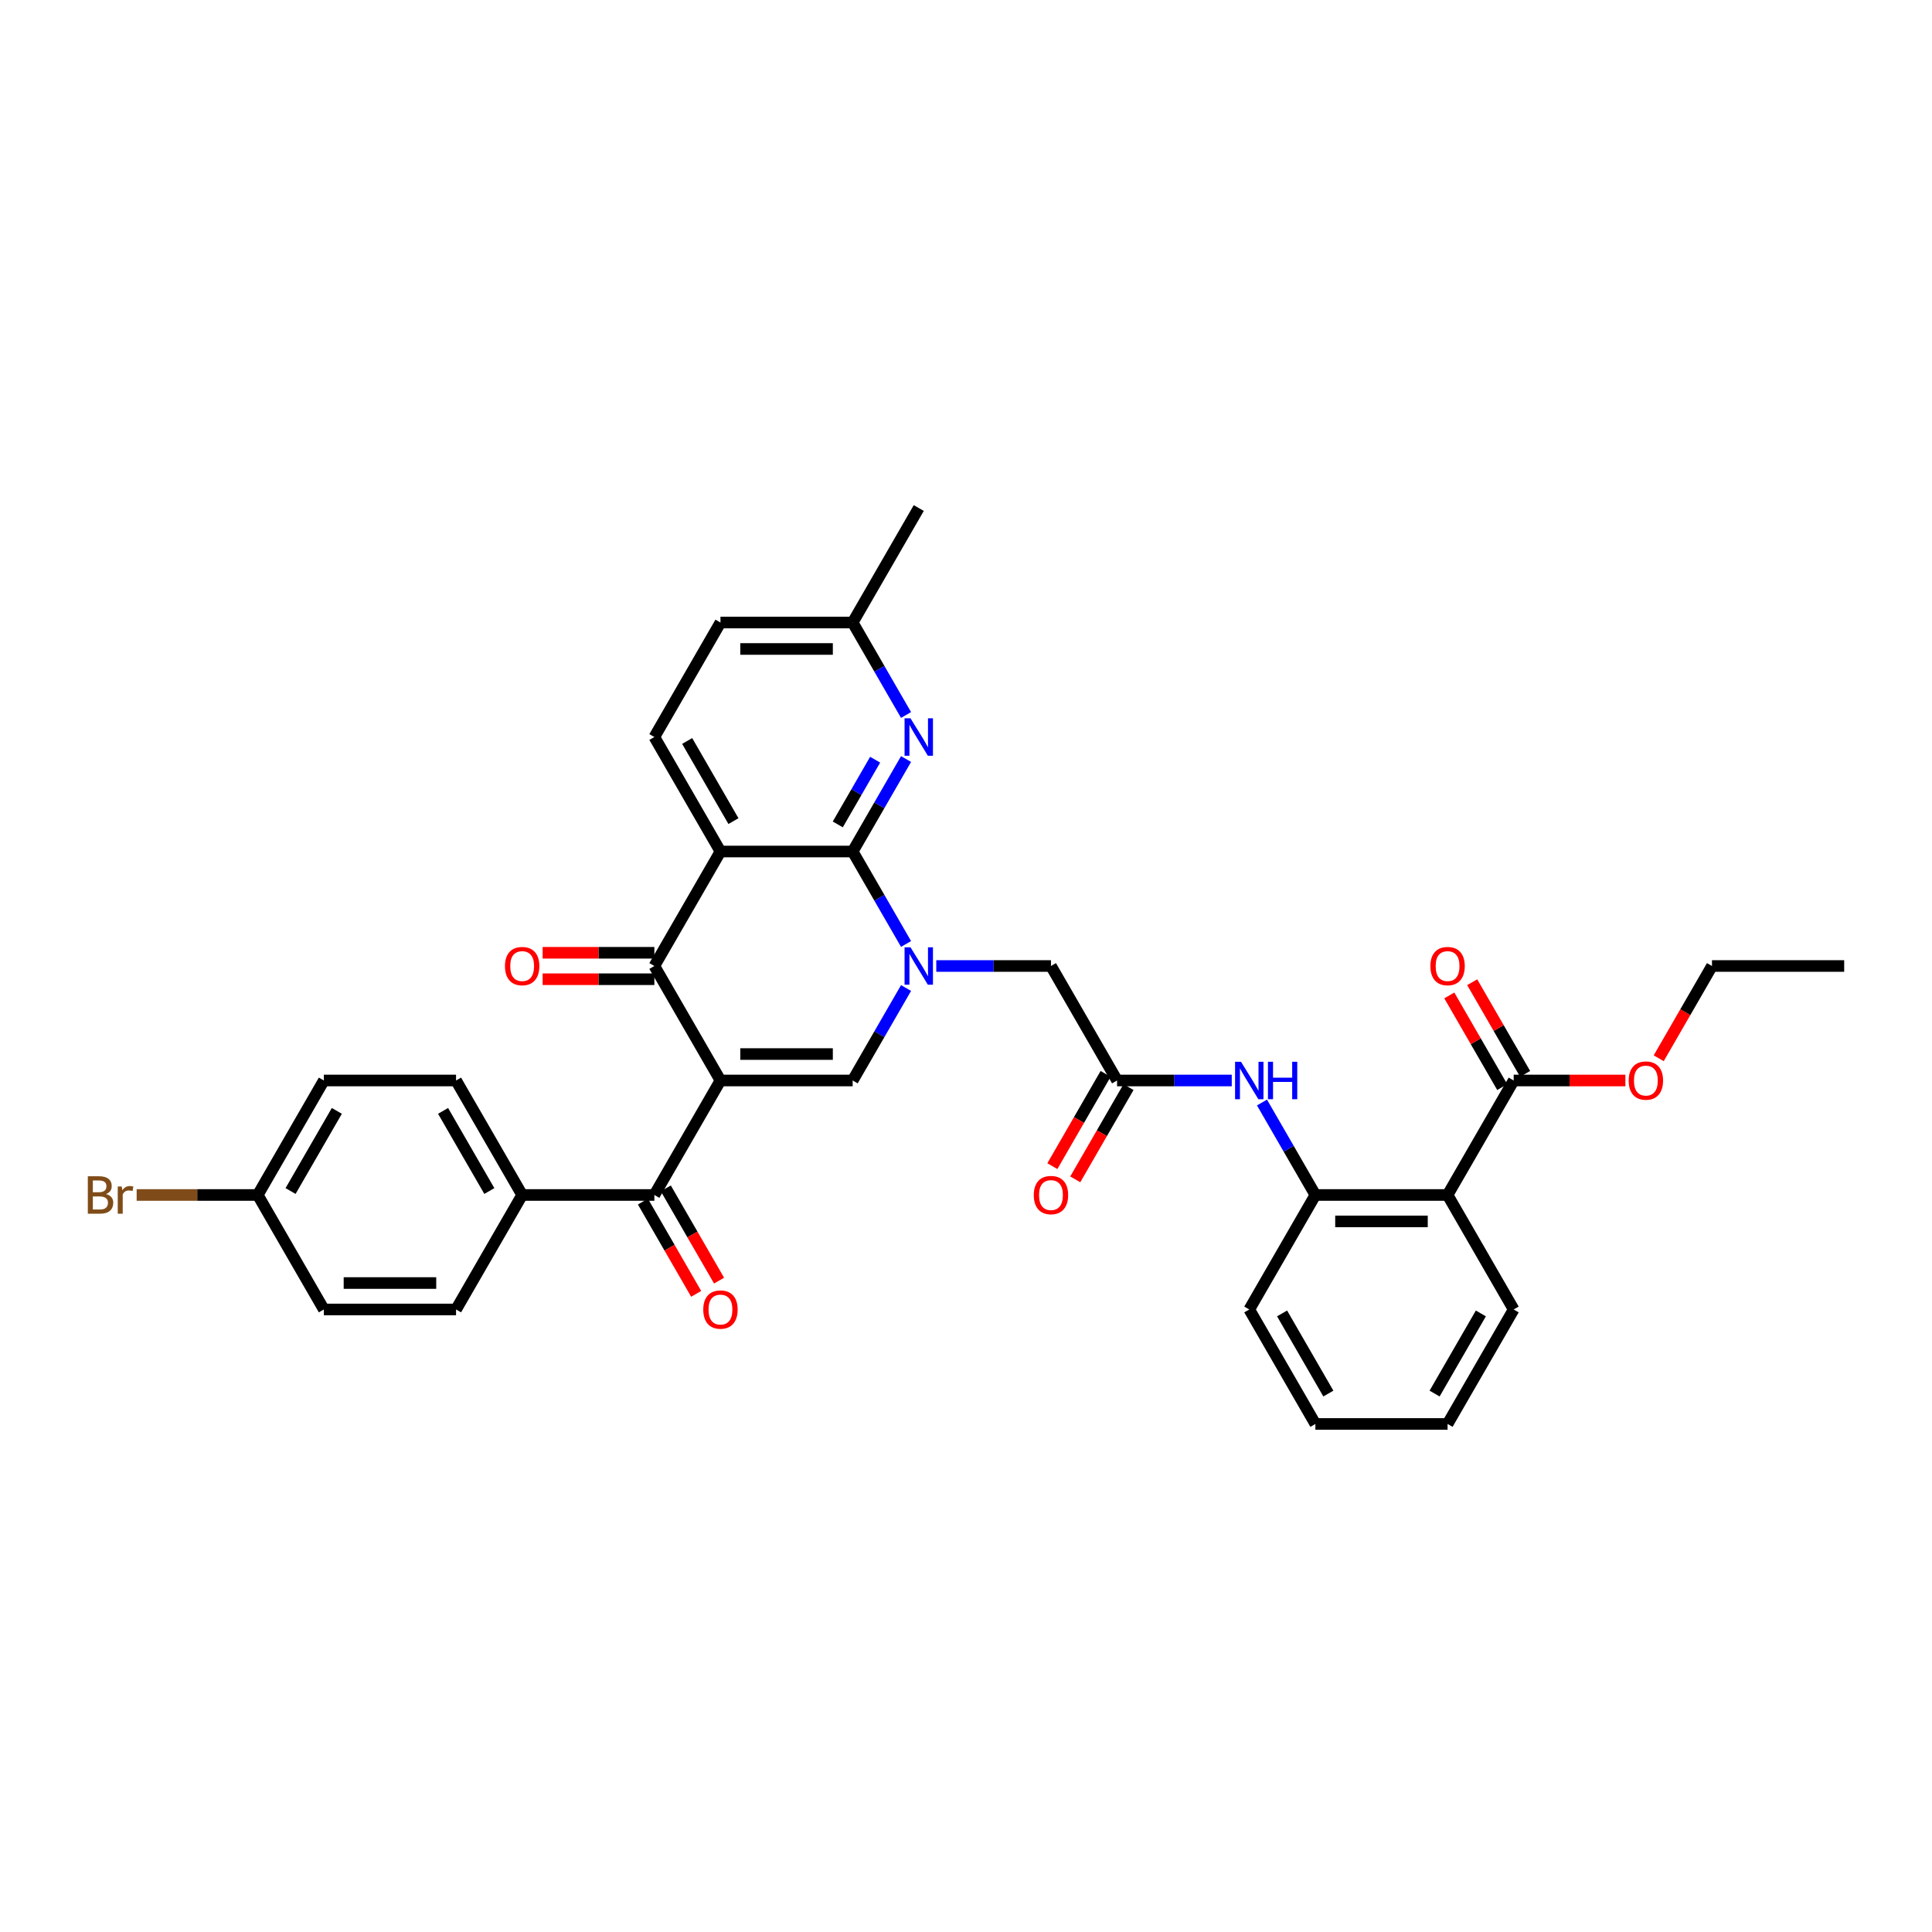 <?xml version='1.0' encoding='iso-8859-1'?>
<svg version='1.1' baseProfile='full'
              xmlns='http://www.w3.org/2000/svg'
                      xmlns:rdkit='http://www.rdkit.org/xml'
                      xmlns:xlink='http://www.w3.org/1999/xlink'
                  xml:space='preserve'
width='1000px' height='1000px' viewBox='0 0 1000 1000'>
<!-- END OF HEADER -->
<rect style='opacity:1.0;fill:#FFFFFF;stroke:none' width='1000' height='1000' x='0' y='0'> </rect>
<path class='bond-3' d='M 372.909,559.26 L 338.695,500' style='fill:none;fill-rule:evenodd;stroke:#000000;stroke-width:6px;stroke-linecap:butt;stroke-linejoin:miter;stroke-opacity:1' />
<path class='bond-4' d='M 372.909,559.26 L 441.337,559.26' style='fill:none;fill-rule:evenodd;stroke:#000000;stroke-width:6px;stroke-linecap:butt;stroke-linejoin:miter;stroke-opacity:1' />
<path class='bond-4' d='M 383.173,545.575 L 431.073,545.575' style='fill:none;fill-rule:evenodd;stroke:#000000;stroke-width:6px;stroke-linecap:butt;stroke-linejoin:miter;stroke-opacity:1' />
<path class='bond-5' d='M 372.909,559.26 L 338.695,618.52' style='fill:none;fill-rule:evenodd;stroke:#000000;stroke-width:6px;stroke-linecap:butt;stroke-linejoin:miter;stroke-opacity:1' />
<path class='bond-0' d='M 468.969,511.4 L 455.153,535.33' style='fill:none;fill-rule:evenodd;stroke:#0000FF;stroke-width:6px;stroke-linecap:butt;stroke-linejoin:miter;stroke-opacity:1' />
<path class='bond-0' d='M 455.153,535.33 L 441.337,559.26' style='fill:none;fill-rule:evenodd;stroke:#000000;stroke-width:6px;stroke-linecap:butt;stroke-linejoin:miter;stroke-opacity:1' />
<path class='bond-1' d='M 468.969,488.6 L 455.153,464.67' style='fill:none;fill-rule:evenodd;stroke:#0000FF;stroke-width:6px;stroke-linecap:butt;stroke-linejoin:miter;stroke-opacity:1' />
<path class='bond-1' d='M 455.153,464.67 L 441.337,440.74' style='fill:none;fill-rule:evenodd;stroke:#000000;stroke-width:6px;stroke-linecap:butt;stroke-linejoin:miter;stroke-opacity:1' />
<path class='bond-12' d='M 484.611,500 L 514.295,500' style='fill:none;fill-rule:evenodd;stroke:#0000FF;stroke-width:6px;stroke-linecap:butt;stroke-linejoin:miter;stroke-opacity:1' />
<path class='bond-12' d='M 514.295,500 L 543.979,500' style='fill:none;fill-rule:evenodd;stroke:#000000;stroke-width:6px;stroke-linecap:butt;stroke-linejoin:miter;stroke-opacity:1' />
<path class='bond-7' d='M 441.337,440.74 L 455.153,416.81' style='fill:none;fill-rule:evenodd;stroke:#000000;stroke-width:6px;stroke-linecap:butt;stroke-linejoin:miter;stroke-opacity:1' />
<path class='bond-7' d='M 455.153,416.81 L 468.969,392.88' style='fill:none;fill-rule:evenodd;stroke:#0000FF;stroke-width:6px;stroke-linecap:butt;stroke-linejoin:miter;stroke-opacity:1' />
<path class='bond-7' d='M 433.63,426.718 L 443.301,409.967' style='fill:none;fill-rule:evenodd;stroke:#000000;stroke-width:6px;stroke-linecap:butt;stroke-linejoin:miter;stroke-opacity:1' />
<path class='bond-7' d='M 443.301,409.967 L 452.972,393.216' style='fill:none;fill-rule:evenodd;stroke:#0000FF;stroke-width:6px;stroke-linecap:butt;stroke-linejoin:miter;stroke-opacity:1' />
<path class='bond-35' d='M 441.337,440.74 L 372.909,440.74' style='fill:none;fill-rule:evenodd;stroke:#000000;stroke-width:6px;stroke-linecap:butt;stroke-linejoin:miter;stroke-opacity:1' />
<path class='bond-2' d='M 372.909,440.74 L 338.695,500' style='fill:none;fill-rule:evenodd;stroke:#000000;stroke-width:6px;stroke-linecap:butt;stroke-linejoin:miter;stroke-opacity:1' />
<path class='bond-13' d='M 372.909,440.74 L 338.695,381.48' style='fill:none;fill-rule:evenodd;stroke:#000000;stroke-width:6px;stroke-linecap:butt;stroke-linejoin:miter;stroke-opacity:1' />
<path class='bond-13' d='M 379.629,425.008 L 355.679,383.526' style='fill:none;fill-rule:evenodd;stroke:#000000;stroke-width:6px;stroke-linecap:butt;stroke-linejoin:miter;stroke-opacity:1' />
<path class='bond-15' d='M 338.695,493.157 L 309.784,493.157' style='fill:none;fill-rule:evenodd;stroke:#000000;stroke-width:6px;stroke-linecap:butt;stroke-linejoin:miter;stroke-opacity:1' />
<path class='bond-15' d='M 309.784,493.157 L 280.874,493.157' style='fill:none;fill-rule:evenodd;stroke:#FF0000;stroke-width:6px;stroke-linecap:butt;stroke-linejoin:miter;stroke-opacity:1' />
<path class='bond-15' d='M 338.695,506.843 L 309.784,506.843' style='fill:none;fill-rule:evenodd;stroke:#000000;stroke-width:6px;stroke-linecap:butt;stroke-linejoin:miter;stroke-opacity:1' />
<path class='bond-15' d='M 309.784,506.843 L 280.874,506.843' style='fill:none;fill-rule:evenodd;stroke:#FF0000;stroke-width:6px;stroke-linecap:butt;stroke-linejoin:miter;stroke-opacity:1' />
<path class='bond-14' d='M 338.695,618.52 L 270.267,618.52' style='fill:none;fill-rule:evenodd;stroke:#000000;stroke-width:6px;stroke-linecap:butt;stroke-linejoin:miter;stroke-opacity:1' />
<path class='bond-16' d='M 332.769,621.942 L 346.554,645.817' style='fill:none;fill-rule:evenodd;stroke:#000000;stroke-width:6px;stroke-linecap:butt;stroke-linejoin:miter;stroke-opacity:1' />
<path class='bond-16' d='M 346.554,645.817 L 360.338,669.693' style='fill:none;fill-rule:evenodd;stroke:#FF0000;stroke-width:6px;stroke-linecap:butt;stroke-linejoin:miter;stroke-opacity:1' />
<path class='bond-16' d='M 344.621,615.099 L 358.406,638.974' style='fill:none;fill-rule:evenodd;stroke:#000000;stroke-width:6px;stroke-linecap:butt;stroke-linejoin:miter;stroke-opacity:1' />
<path class='bond-16' d='M 358.406,638.974 L 372.19,662.85' style='fill:none;fill-rule:evenodd;stroke:#FF0000;stroke-width:6px;stroke-linecap:butt;stroke-linejoin:miter;stroke-opacity:1' />
<path class='bond-6' d='M 749.262,618.52 L 680.834,618.52' style='fill:none;fill-rule:evenodd;stroke:#000000;stroke-width:6px;stroke-linecap:butt;stroke-linejoin:miter;stroke-opacity:1' />
<path class='bond-6' d='M 738.998,632.206 L 691.098,632.206' style='fill:none;fill-rule:evenodd;stroke:#000000;stroke-width:6px;stroke-linecap:butt;stroke-linejoin:miter;stroke-opacity:1' />
<path class='bond-9' d='M 749.262,618.52 L 783.476,559.26' style='fill:none;fill-rule:evenodd;stroke:#000000;stroke-width:6px;stroke-linecap:butt;stroke-linejoin:miter;stroke-opacity:1' />
<path class='bond-28' d='M 749.262,618.52 L 783.476,677.781' style='fill:none;fill-rule:evenodd;stroke:#000000;stroke-width:6px;stroke-linecap:butt;stroke-linejoin:miter;stroke-opacity:1' />
<path class='bond-19' d='M 468.969,370.079 L 455.153,346.149' style='fill:none;fill-rule:evenodd;stroke:#0000FF;stroke-width:6px;stroke-linecap:butt;stroke-linejoin:miter;stroke-opacity:1' />
<path class='bond-19' d='M 455.153,346.149 L 441.337,322.219' style='fill:none;fill-rule:evenodd;stroke:#000000;stroke-width:6px;stroke-linecap:butt;stroke-linejoin:miter;stroke-opacity:1' />
<path class='bond-8' d='M 680.834,618.52 L 667.018,594.59' style='fill:none;fill-rule:evenodd;stroke:#000000;stroke-width:6px;stroke-linecap:butt;stroke-linejoin:miter;stroke-opacity:1' />
<path class='bond-8' d='M 667.018,594.59 L 653.202,570.66' style='fill:none;fill-rule:evenodd;stroke:#0000FF;stroke-width:6px;stroke-linecap:butt;stroke-linejoin:miter;stroke-opacity:1' />
<path class='bond-29' d='M 680.834,618.52 L 646.62,677.781' style='fill:none;fill-rule:evenodd;stroke:#000000;stroke-width:6px;stroke-linecap:butt;stroke-linejoin:miter;stroke-opacity:1' />
<path class='bond-17' d='M 789.402,555.839 L 775.704,532.114' style='fill:none;fill-rule:evenodd;stroke:#000000;stroke-width:6px;stroke-linecap:butt;stroke-linejoin:miter;stroke-opacity:1' />
<path class='bond-17' d='M 775.704,532.114 L 762.007,508.389' style='fill:none;fill-rule:evenodd;stroke:#FF0000;stroke-width:6px;stroke-linecap:butt;stroke-linejoin:miter;stroke-opacity:1' />
<path class='bond-17' d='M 777.55,562.682 L 763.852,538.957' style='fill:none;fill-rule:evenodd;stroke:#000000;stroke-width:6px;stroke-linecap:butt;stroke-linejoin:miter;stroke-opacity:1' />
<path class='bond-17' d='M 763.852,538.957 L 750.155,515.232' style='fill:none;fill-rule:evenodd;stroke:#FF0000;stroke-width:6px;stroke-linecap:butt;stroke-linejoin:miter;stroke-opacity:1' />
<path class='bond-24' d='M 783.476,559.26 L 812.387,559.26' style='fill:none;fill-rule:evenodd;stroke:#000000;stroke-width:6px;stroke-linecap:butt;stroke-linejoin:miter;stroke-opacity:1' />
<path class='bond-24' d='M 812.387,559.26 L 841.297,559.26' style='fill:none;fill-rule:evenodd;stroke:#FF0000;stroke-width:6px;stroke-linecap:butt;stroke-linejoin:miter;stroke-opacity:1' />
<path class='bond-10' d='M 578.192,559.26 L 543.979,500' style='fill:none;fill-rule:evenodd;stroke:#000000;stroke-width:6px;stroke-linecap:butt;stroke-linejoin:miter;stroke-opacity:1' />
<path class='bond-11' d='M 578.192,559.26 L 607.876,559.26' style='fill:none;fill-rule:evenodd;stroke:#000000;stroke-width:6px;stroke-linecap:butt;stroke-linejoin:miter;stroke-opacity:1' />
<path class='bond-11' d='M 607.876,559.26 L 637.56,559.26' style='fill:none;fill-rule:evenodd;stroke:#0000FF;stroke-width:6px;stroke-linecap:butt;stroke-linejoin:miter;stroke-opacity:1' />
<path class='bond-18' d='M 572.266,555.839 L 558.482,579.714' style='fill:none;fill-rule:evenodd;stroke:#000000;stroke-width:6px;stroke-linecap:butt;stroke-linejoin:miter;stroke-opacity:1' />
<path class='bond-18' d='M 558.482,579.714 L 544.698,603.59' style='fill:none;fill-rule:evenodd;stroke:#FF0000;stroke-width:6px;stroke-linecap:butt;stroke-linejoin:miter;stroke-opacity:1' />
<path class='bond-18' d='M 584.118,562.682 L 570.334,586.557' style='fill:none;fill-rule:evenodd;stroke:#000000;stroke-width:6px;stroke-linecap:butt;stroke-linejoin:miter;stroke-opacity:1' />
<path class='bond-18' d='M 570.334,586.557 L 556.55,610.432' style='fill:none;fill-rule:evenodd;stroke:#FF0000;stroke-width:6px;stroke-linecap:butt;stroke-linejoin:miter;stroke-opacity:1' />
<path class='bond-22' d='M 338.695,381.48 L 372.909,322.219' style='fill:none;fill-rule:evenodd;stroke:#000000;stroke-width:6px;stroke-linecap:butt;stroke-linejoin:miter;stroke-opacity:1' />
<path class='bond-20' d='M 270.267,618.52 L 236.053,559.26' style='fill:none;fill-rule:evenodd;stroke:#000000;stroke-width:6px;stroke-linecap:butt;stroke-linejoin:miter;stroke-opacity:1' />
<path class='bond-20' d='M 253.283,616.474 L 229.333,574.992' style='fill:none;fill-rule:evenodd;stroke:#000000;stroke-width:6px;stroke-linecap:butt;stroke-linejoin:miter;stroke-opacity:1' />
<path class='bond-21' d='M 270.267,618.52 L 236.053,677.781' style='fill:none;fill-rule:evenodd;stroke:#000000;stroke-width:6px;stroke-linecap:butt;stroke-linejoin:miter;stroke-opacity:1' />
<path class='bond-30' d='M 441.337,322.219 L 475.551,262.959' style='fill:none;fill-rule:evenodd;stroke:#000000;stroke-width:6px;stroke-linecap:butt;stroke-linejoin:miter;stroke-opacity:1' />
<path class='bond-37' d='M 441.337,322.219 L 372.909,322.219' style='fill:none;fill-rule:evenodd;stroke:#000000;stroke-width:6px;stroke-linecap:butt;stroke-linejoin:miter;stroke-opacity:1' />
<path class='bond-37' d='M 431.073,335.905 L 383.173,335.905' style='fill:none;fill-rule:evenodd;stroke:#000000;stroke-width:6px;stroke-linecap:butt;stroke-linejoin:miter;stroke-opacity:1' />
<path class='bond-26' d='M 236.053,559.26 L 167.626,559.26' style='fill:none;fill-rule:evenodd;stroke:#000000;stroke-width:6px;stroke-linecap:butt;stroke-linejoin:miter;stroke-opacity:1' />
<path class='bond-25' d='M 236.053,677.781 L 167.626,677.781' style='fill:none;fill-rule:evenodd;stroke:#000000;stroke-width:6px;stroke-linecap:butt;stroke-linejoin:miter;stroke-opacity:1' />
<path class='bond-25' d='M 225.789,664.095 L 177.89,664.095' style='fill:none;fill-rule:evenodd;stroke:#000000;stroke-width:6px;stroke-linecap:butt;stroke-linejoin:miter;stroke-opacity:1' />
<path class='bond-23' d='M 133.412,618.52 L 167.626,677.781' style='fill:none;fill-rule:evenodd;stroke:#000000;stroke-width:6px;stroke-linecap:butt;stroke-linejoin:miter;stroke-opacity:1' />
<path class='bond-27' d='M 133.412,618.52 L 102.072,618.52' style='fill:none;fill-rule:evenodd;stroke:#000000;stroke-width:6px;stroke-linecap:butt;stroke-linejoin:miter;stroke-opacity:1' />
<path class='bond-27' d='M 102.072,618.52 L 70.732,618.52' style='fill:none;fill-rule:evenodd;stroke:#7F4C19;stroke-width:6px;stroke-linecap:butt;stroke-linejoin:miter;stroke-opacity:1' />
<path class='bond-36' d='M 133.412,618.52 L 167.626,559.26' style='fill:none;fill-rule:evenodd;stroke:#000000;stroke-width:6px;stroke-linecap:butt;stroke-linejoin:miter;stroke-opacity:1' />
<path class='bond-36' d='M 150.396,616.474 L 174.346,574.992' style='fill:none;fill-rule:evenodd;stroke:#000000;stroke-width:6px;stroke-linecap:butt;stroke-linejoin:miter;stroke-opacity:1' />
<path class='bond-31' d='M 858.549,547.751 L 872.333,523.875' style='fill:none;fill-rule:evenodd;stroke:#FF0000;stroke-width:6px;stroke-linecap:butt;stroke-linejoin:miter;stroke-opacity:1' />
<path class='bond-31' d='M 872.333,523.875 L 886.118,500' style='fill:none;fill-rule:evenodd;stroke:#000000;stroke-width:6px;stroke-linecap:butt;stroke-linejoin:miter;stroke-opacity:1' />
<path class='bond-38' d='M 783.476,677.781 L 749.262,737.041' style='fill:none;fill-rule:evenodd;stroke:#000000;stroke-width:6px;stroke-linecap:butt;stroke-linejoin:miter;stroke-opacity:1' />
<path class='bond-38' d='M 766.492,679.827 L 742.542,721.309' style='fill:none;fill-rule:evenodd;stroke:#000000;stroke-width:6px;stroke-linecap:butt;stroke-linejoin:miter;stroke-opacity:1' />
<path class='bond-33' d='M 646.62,677.781 L 680.834,737.041' style='fill:none;fill-rule:evenodd;stroke:#000000;stroke-width:6px;stroke-linecap:butt;stroke-linejoin:miter;stroke-opacity:1' />
<path class='bond-33' d='M 663.604,679.827 L 687.554,721.309' style='fill:none;fill-rule:evenodd;stroke:#000000;stroke-width:6px;stroke-linecap:butt;stroke-linejoin:miter;stroke-opacity:1' />
<path class='bond-34' d='M 886.118,500 L 954.545,500' style='fill:none;fill-rule:evenodd;stroke:#000000;stroke-width:6px;stroke-linecap:butt;stroke-linejoin:miter;stroke-opacity:1' />
<path class='bond-32' d='M 749.262,737.041 L 680.834,737.041' style='fill:none;fill-rule:evenodd;stroke:#000000;stroke-width:6px;stroke-linecap:butt;stroke-linejoin:miter;stroke-opacity:1' />
<path  class='atom-1' d='M 471.267 490.311
L 477.617 500.575
Q 478.247 501.588, 479.26 503.421
Q 480.272 505.255, 480.327 505.365
L 480.327 490.311
L 482.9 490.311
L 482.9 509.689
L 480.245 509.689
L 473.429 498.467
Q 472.636 497.153, 471.787 495.648
Q 470.966 494.143, 470.72 493.677
L 470.72 509.689
L 468.202 509.689
L 468.202 490.311
L 471.267 490.311
' fill='#0000FF'/>
<path  class='atom-8' d='M 471.267 371.79
L 477.617 382.054
Q 478.247 383.067, 479.26 384.901
Q 480.272 386.735, 480.327 386.844
L 480.327 371.79
L 482.9 371.79
L 482.9 391.169
L 480.245 391.169
L 473.429 379.947
Q 472.636 378.633, 471.787 377.128
Q 470.966 375.622, 470.72 375.157
L 470.72 391.169
L 468.202 391.169
L 468.202 371.79
L 471.267 371.79
' fill='#0000FF'/>
<path  class='atom-12' d='M 642.337 549.571
L 648.687 559.835
Q 649.316 560.848, 650.329 562.682
Q 651.342 564.515, 651.397 564.625
L 651.397 549.571
L 653.969 549.571
L 653.969 568.95
L 651.314 568.95
L 644.499 557.727
Q 643.705 556.414, 642.857 554.908
Q 642.036 553.403, 641.789 552.937
L 641.789 568.95
L 639.271 568.95
L 639.271 549.571
L 642.337 549.571
' fill='#0000FF'/>
<path  class='atom-12' d='M 656.296 549.571
L 658.924 549.571
L 658.924 557.81
L 668.832 557.81
L 668.832 549.571
L 671.46 549.571
L 671.46 568.95
L 668.832 568.95
L 668.832 559.999
L 658.924 559.999
L 658.924 568.95
L 656.296 568.95
L 656.296 549.571
' fill='#0000FF'/>
<path  class='atom-16' d='M 261.372 500.055
Q 261.372 495.402, 263.671 492.801
Q 265.97 490.201, 270.267 490.201
Q 274.565 490.201, 276.864 492.801
Q 279.163 495.402, 279.163 500.055
Q 279.163 504.763, 276.836 507.445
Q 274.51 510.1, 270.267 510.1
Q 265.997 510.1, 263.671 507.445
Q 261.372 504.79, 261.372 500.055
M 270.267 507.91
Q 273.223 507.91, 274.811 505.94
Q 276.426 503.941, 276.426 500.055
Q 276.426 496.25, 274.811 494.334
Q 273.223 492.391, 270.267 492.391
Q 267.311 492.391, 265.696 494.307
Q 264.109 496.223, 264.109 500.055
Q 264.109 503.969, 265.696 505.94
Q 267.311 507.91, 270.267 507.91
' fill='#FF0000'/>
<path  class='atom-17' d='M 364.013 677.835
Q 364.013 673.182, 366.313 670.582
Q 368.612 667.982, 372.909 667.982
Q 377.206 667.982, 379.505 670.582
Q 381.805 673.182, 381.805 677.835
Q 381.805 682.543, 379.478 685.226
Q 377.152 687.881, 372.909 687.881
Q 368.639 687.881, 366.313 685.226
Q 364.013 682.571, 364.013 677.835
M 372.909 685.691
Q 375.865 685.691, 377.453 683.72
Q 379.068 681.722, 379.068 677.835
Q 379.068 674.031, 377.453 672.115
Q 375.865 670.172, 372.909 670.172
Q 369.953 670.172, 368.338 672.087
Q 366.751 674.003, 366.751 677.835
Q 366.751 681.749, 368.338 683.72
Q 369.953 685.691, 372.909 685.691
' fill='#FF0000'/>
<path  class='atom-18' d='M 740.366 500.055
Q 740.366 495.402, 742.666 492.801
Q 744.965 490.201, 749.262 490.201
Q 753.559 490.201, 755.858 492.801
Q 758.158 495.402, 758.158 500.055
Q 758.158 504.763, 755.831 507.445
Q 753.505 510.1, 749.262 510.1
Q 744.992 510.1, 742.666 507.445
Q 740.366 504.79, 740.366 500.055
M 749.262 507.91
Q 752.218 507.91, 753.806 505.94
Q 755.421 503.941, 755.421 500.055
Q 755.421 496.25, 753.806 494.334
Q 752.218 492.391, 749.262 492.391
Q 746.306 492.391, 744.691 494.307
Q 743.104 496.223, 743.104 500.055
Q 743.104 503.969, 744.691 505.94
Q 746.306 507.91, 749.262 507.91
' fill='#FF0000'/>
<path  class='atom-19' d='M 535.083 618.575
Q 535.083 613.922, 537.382 611.322
Q 539.681 608.722, 543.979 608.722
Q 548.276 608.722, 550.575 611.322
Q 552.874 613.922, 552.874 618.575
Q 552.874 623.283, 550.548 625.965
Q 548.221 628.62, 543.979 628.62
Q 539.709 628.62, 537.382 625.965
Q 535.083 623.31, 535.083 618.575
M 543.979 626.431
Q 546.935 626.431, 548.522 624.46
Q 550.137 622.462, 550.137 618.575
Q 550.137 614.771, 548.522 612.855
Q 546.935 610.911, 543.979 610.911
Q 541.022 610.911, 539.408 612.827
Q 537.82 614.743, 537.82 618.575
Q 537.82 622.489, 539.408 624.46
Q 541.022 626.431, 543.979 626.431
' fill='#FF0000'/>
<path  class='atom-25' d='M 843.008 559.315
Q 843.008 554.662, 845.307 552.062
Q 847.606 549.461, 851.904 549.461
Q 856.201 549.461, 858.5 552.062
Q 860.799 554.662, 860.799 559.315
Q 860.799 564.023, 858.473 566.705
Q 856.146 569.36, 851.904 569.36
Q 847.634 569.36, 845.307 566.705
Q 843.008 564.05, 843.008 559.315
M 851.904 567.17
Q 854.86 567.17, 856.447 565.2
Q 858.062 563.202, 858.062 559.315
Q 858.062 555.51, 856.447 553.594
Q 854.86 551.651, 851.904 551.651
Q 848.948 551.651, 847.333 553.567
Q 845.745 555.483, 845.745 559.315
Q 845.745 563.229, 847.333 565.2
Q 848.948 567.17, 851.904 567.17
' fill='#FF0000'/>
<path  class='atom-28' d='M 54.87 618.028
Q 56.731 618.548, 57.662 619.697
Q 58.62 620.82, 58.62 622.489
Q 58.62 625.172, 56.896 626.704
Q 55.199 628.21, 51.969 628.21
L 45.455 628.21
L 45.455 608.831
L 51.175 608.831
Q 54.487 608.831, 56.157 610.172
Q 57.826 611.513, 57.826 613.977
Q 57.826 616.906, 54.87 618.028
M 48.055 611.021
L 48.055 617.097
L 51.175 617.097
Q 53.091 617.097, 54.077 616.331
Q 55.089 615.537, 55.089 613.977
Q 55.089 611.021, 51.175 611.021
L 48.055 611.021
M 51.969 626.02
Q 53.858 626.02, 54.87 625.117
Q 55.883 624.214, 55.883 622.489
Q 55.883 620.902, 54.761 620.108
Q 53.666 619.287, 51.558 619.287
L 48.055 619.287
L 48.055 626.02
L 51.969 626.02
' fill='#7F4C19'/>
<path  class='atom-28' d='M 63.027 614.141
L 63.328 616.084
Q 64.806 613.895, 67.215 613.895
Q 67.981 613.895, 69.021 614.168
L 68.611 616.468
Q 67.434 616.194, 66.777 616.194
Q 65.627 616.194, 64.861 616.659
Q 64.122 617.097, 63.52 618.165
L 63.52 628.21
L 60.947 628.21
L 60.947 614.141
L 63.027 614.141
' fill='#7F4C19'/>
</svg>
